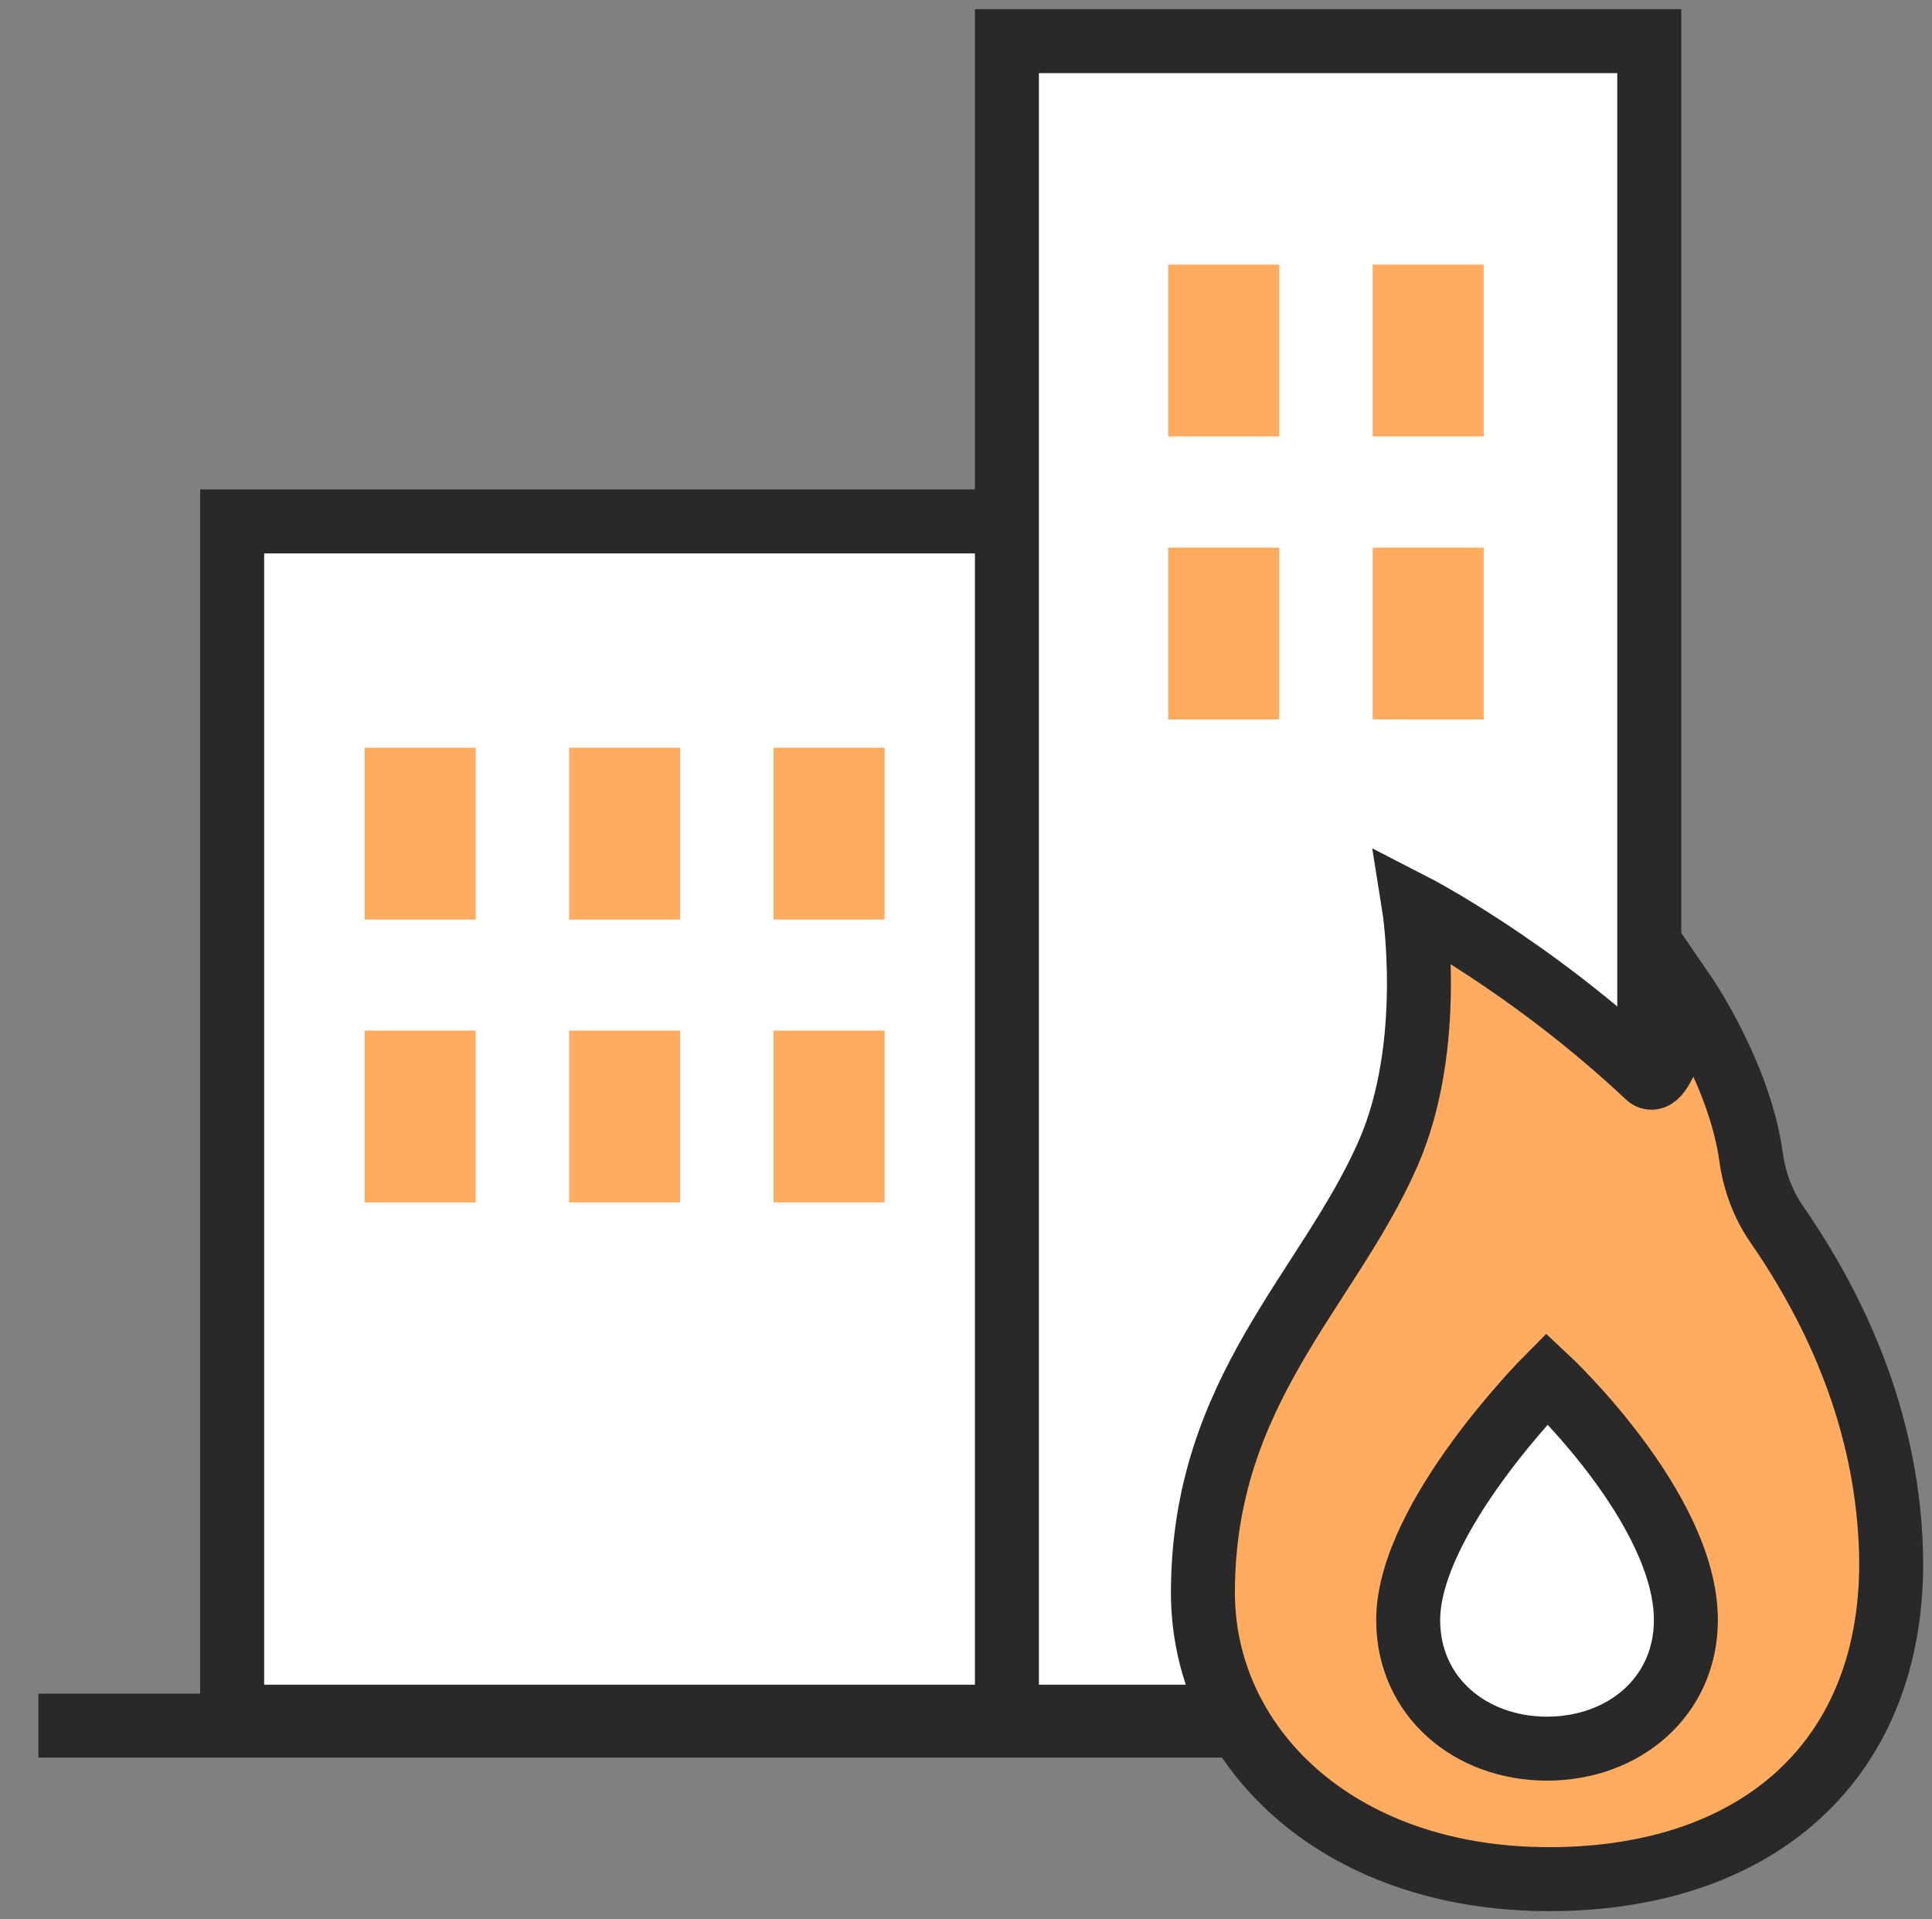 <svg width="151" height="150" viewBox="0 0 151 150" fill="none" xmlns="http://www.w3.org/2000/svg">
<rect x="0" y="0" width="151" height="150" fill="#808080" stroke="none"/>
<path d="M91.303 40.75H18.145V134.163H91.303V40.75Z" fill="white" stroke="#292929" stroke-width="5" stroke-miterlimit="10"/>
<path d="M3 134.859L139 134.859" stroke="#292929" stroke-width="5" stroke-miterlimit="10"/>
<path d="M37.179 58.434H28.5V71.864H37.179V58.434Z" fill="#FFAC60"/>
<path d="M53.159 58.434H44.48V71.864H53.159V58.434Z" fill="#FFAC60"/>
<path d="M69.138 58.434H60.459V71.864H69.138V58.434Z" fill="#FFAC60"/>
<path d="M37.179 80.543H28.5V93.973H37.179V80.543Z" fill="#FFAC60"/>
<path d="M53.159 80.543H44.48V93.973H53.159V80.543Z" fill="#FFAC60"/>
<path d="M69.138 80.543H60.459V93.973H69.138V80.543Z" fill="#FFAC60"/>
<path d="M128.902 3.215H78.698V134.162H128.902V3.215Z" fill="white" stroke="#292929" stroke-width="5" stroke-miterlimit="10"/>
<path d="M99.982 20.68H91.304V34.11H99.982V20.68Z" fill="#FFAC60"/>
<path d="M115.962 20.68H107.283V34.11H115.962V20.68Z" fill="#FFAC60"/>
<path d="M99.982 42.797H91.304V56.227H99.982V42.797Z" fill="#FFAC60"/>
<path d="M115.962 42.797H107.283V56.227H115.962V42.797Z" fill="#FFAC60"/>
<path d="M147.772 120.566C148.532 136.979 137.879 146.858 121.082 146.858C104.286 146.858 94.017 136.305 94.017 124.487C94.017 108.656 103.817 100.823 108.491 90.148C112.233 81.605 110.5 70.781 110.5 70.781C110.5 70.781 119.577 75.447 128.774 84.09C130.088 85.326 131.7 77.763 131.7 77.763C131.7 77.763 135.975 84.005 136.856 90.404C137.119 92.3 137.779 94.104 138.866 95.681C143.702 102.676 147.331 111.028 147.772 120.574V120.566Z" fill="#FFAC60" stroke="#292929" stroke-width="5" stroke-miterlimit="10"/>
<path d="M131.764 126.611C131.764 132.605 126.906 136.66 120.912 136.66C114.918 136.66 110.06 132.605 110.06 126.611C110.06 118.621 120.912 107.727 120.912 107.727C120.912 107.727 131.764 117.868 131.764 126.611V126.611Z" fill="white" stroke="#292929" stroke-width="5" stroke-miterlimit="10"/>
</svg>
